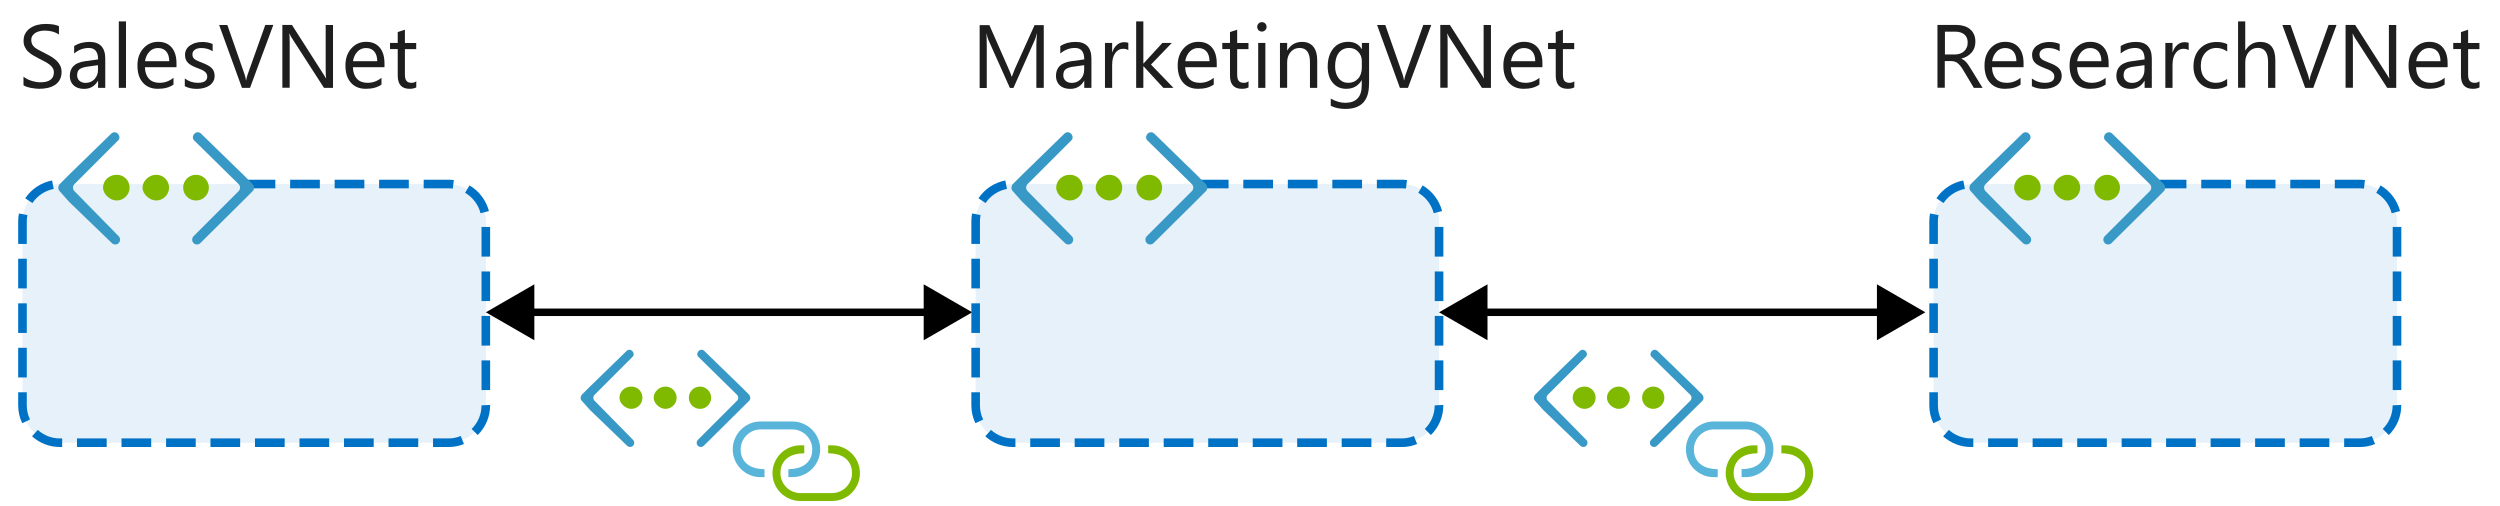 <?xml version="1.0" encoding="utf-8"?>
<!-- Generator: Adobe Illustrator 23.0.2, SVG Export Plug-In . SVG Version: 6.00 Build 0)  -->
<svg version="1.1" xmlns="http://www.w3.org/2000/svg" xmlns:xlink="http://www.w3.org/1999/xlink" x="0px" y="0px"
	 viewBox="0 0 334.15 67.68" enable-background="new 0 0 334.15 67.68" xml:space="preserve">
<symbol  id="Deleted_Symbol_6" viewBox="0 -32 32 32">
	<rect y="-10" width="32" height="2"/>
	<rect y="-26" width="32" height="2"/>
	<rect y="-17.99" width="32" height="1.99"/>
	<rect y="-32" fill="none" width="32" height="32"/>
	<rect y="-32" fill="none" width="32" height="32"/>
</symbol>
<symbol  id="IZ_x5F_Connection" viewBox="-25 -15.63 50 31.25">
	<path fill="#7FBA00" d="M14.06,6.25c1.51,0,2.93-0.29,4.26-0.87s2.48-1.36,3.47-2.34s1.77-2.14,2.34-3.47S25-3.17,25-4.69
		s-0.29-2.93-0.87-4.26s-1.36-2.48-2.34-3.47s-2.14-1.77-3.47-2.34s-2.75-0.87-4.26-0.87H1.56c-1.51,0-2.93,0.29-4.26,0.87
		s-2.48,1.36-3.47,2.34s-1.77,2.14-2.34,3.47S-9.38-6.2-9.38-4.69s0.29,2.93,0.87,4.26c0.58,1.33,1.36,2.48,2.34,3.47
		s2.14,1.77,3.47,2.34s2.75,0.87,4.26,0.87h1.56V3.13c-1.24,0-2.42-0.14-3.55-0.43s-2.13-0.74-2.99-1.37S-4.97-0.1-5.48-1.09
		s-0.77-2.18-0.77-3.6c0-1.07,0.21-2.08,0.62-3.03c0.41-0.94,0.98-1.77,1.68-2.48s1.53-1.27,2.48-1.69s1.95-0.62,3.03-0.62h12.5
		c1.07,0,2.08,0.21,3.03,0.62s1.77,0.98,2.48,1.69s1.27,1.53,1.69,2.48s0.62,1.95,0.62,3.03c0,1.42-0.26,2.62-0.77,3.6
		s-1.2,1.79-2.06,2.42s-1.86,1.08-2.99,1.37s-2.31,0.43-3.55,0.43v3.12H14.06z"/>
	<path fill="#59B4D9" d="M-3.13-6.25v3.13c1.24,0,2.42,0.14,3.55,0.43s2.13,0.74,2.99,1.37S4.97,0.1,5.48,1.09s0.77,2.18,0.77,3.6
		c0,1.07-0.21,2.08-0.62,3.03s-0.98,1.77-1.68,2.48s-1.53,1.27-2.48,1.69s-1.95,0.62-3.03,0.62h-12.5c-1.07,0-2.08-0.21-3.03-0.62
		c-0.94-0.41-1.77-0.98-2.48-1.69s-1.27-1.53-1.69-2.48c-0.41-0.94-0.62-1.95-0.62-3.03c0-1.42,0.26-2.62,0.77-3.6
		c0.51-0.99,1.2-1.79,2.06-2.42c0.86-0.63,1.86-1.08,2.99-1.37s2.32-0.43,3.55-0.43v-3.13h-1.56c-1.51,0-2.93,0.29-4.26,0.87
		s-2.48,1.36-3.47,2.34c-0.99,0.98-1.77,2.14-2.34,3.47C-24.71,1.75-25,3.17-25,4.69s0.29,2.93,0.87,4.26
		c0.58,1.33,1.36,2.48,2.34,3.47s2.14,1.77,3.47,2.34c1.33,0.58,2.75,0.87,4.26,0.87h12.5c1.51,0,2.93-0.29,4.26-0.87
		s2.48-1.36,3.47-2.34s1.77-2.14,2.34-3.47S9.38,6.2,9.38,4.69S9.09,1.75,8.51,0.43S7.15-2.05,6.16-3.04
		C5.18-4.02,4.02-4.81,2.7-5.38s-2.75-0.87-4.26-0.87L-3.13-6.25L-3.13-6.25z"/>
</symbol>
<symbol  id="Marketplace_store" viewBox="-15.25 -19.25 30.5 38.5">
	<path fill="#0078D7" d="M13.45,9.65l-2.2-1.2l-1,1.2h-2.7v4.9c0,2.8-2.2,4.7-5.3,4.7c-0.5,0-0.9-0.1-1.3-0.1
		c0.6-0.3,1.1-0.8,1.6-1.3c1.9-0.1,3.7-1.1,3.7-3.3v-5h-3.4v4.5c0,2.8-2.2,4.7-5.3,4.7s-5.3-1.9-5.3-4.7v-4.5h-1.2h-5.1l-1.2-26.9
		l24.7-1.8l0,0h0.4l1-0.1l4.4,3.5L13.45,9.65z M-6.55,14.05c0,2.3,2,3.3,3.9,3.3s3.9-1,3.9-3.3v-4.5h-3v4.9c0,0.6,0.2,1.2,0.4,1.6
		c-0.6,0.2-1.1,0.2-1.3,0.2h-0.1c-0.2-0.6-0.4-1.2-0.4-1.8v-4.9h-3.4V14.05z"/>
</symbol>
<symbol  id="Pencil-02" viewBox="0 -16 16 16">
	<polyline fill="none" stroke="#000000" stroke-miterlimit="10" points="14.88,-4.12 4.69,-14.31 0.69,-15.31 1.69,-11.31 
		11.88,-1.12 	"/>
	<path fill="none" stroke="#000000" stroke-miterlimit="10" d="M11.88-1.12c0.83,0.83,2.17,0.83,3,0c0.83-0.83,0.83-2.17,0-3"/>
	<path fill="none" stroke="#000000" stroke-miterlimit="10" d="M4.5-14.5c0,1.66-1.34,3-3,3"/>
	<rect y="-16" fill="none" width="16" height="16"/>
	<line fill="none" stroke="#000000" stroke-miterlimit="10" x1="11" y1="-2" x2="14" y2="-5"/>
</symbol>
<symbol  id="Play-01" viewBox="0 -16 16 16">
	<g>
		<path d="M4-2.92L11.26-8L4-13.08V-2.92 M3-1v-14l10,7L3-1L3-1z"/>
	</g>
	<rect y="-16" fill="none" width="16" height="16"/>
</symbol>
<symbol  id="Repairs_x5F_01" viewBox="6 -32 20 32">
	<g>
		<path fill="#FFFFFF" d="M26-16h-4v8.59l2,2V0h-6v-5.41l2-2V-16h-4v-2h2v-11c0-1.65,1.35-3,3-3s3,1.35,3,3v11h2V-16z M20-2h2v-2.59
			l-1-1l-1,1V-2z M22-29c0-0.55-0.45-1-1-1s-1,0.45-1,1v11h2V-29z"/>
		<path fill="#FFFFFF" d="M11,0C8.24,0,6-2.24,6-5c0-1.56,0.75-3.04,2-3.98V-29c0-1.65,1.35-3,3-3s3,1.35,3,3v20.02
			c1.25,0.94,2,2.42,2,3.98C16-2.24,13.76,0,11,0z M12.5-7.58L12-7.87V-29c0-0.55-0.45-1-1-1s-1,0.45-1,1v21.13L9.5-7.58
			C8.56-7.03,8-6.07,8-5c0,1.3,0.84,2.4,2,2.82V-5l1-1l1,1v2.82C13.16-2.6,14-3.7,14-5C14-6.07,13.44-7.03,12.5-7.58z"/>
	</g>
</symbol>
<symbol  id="Video_x5F_02" viewBox="0 -16 16 16">
	<rect x="0.5" y="-11.5" fill="none" stroke="#101010" stroke-miterlimit="10" width="11" height="7"/>
	<rect y="-16" fill="none" width="16" height="16"/>
	<polygon fill="none" stroke="#101010" stroke-miterlimit="10" points="11.5,-9.25 15.5,-11.25 15.5,-4.75 11.5,-6.75 	"/>
</symbol>
<symbol  id="Virtual_network" viewBox="-19.8 -10.7 39.6 21.4">
	<g>
		<polygon fill="#0078D7" points="19.8,0 17.4,2.4 9.1,10.7 7.7,9.3 17.1,0 7.7,-9.3 9.1,-10.7 17.4,-2.4 		"/>
		<polygon fill="#0078D7" points="-19.8,0 -17.3,2.4 -9.1,10.7 -7.7,9.3 -17.1,0 -7.7,-9.3 -9.1,-10.7 -17.3,-2.4 		"/>
		<path fill="#0078D7" d="M-4.8,0c0-1.3-1.1-2.4-2.4-2.4c-1.4,0-2.4,1.1-2.4,2.4s1.1,2.4,2.4,2.4C-5.8,2.4-4.8,1.3-4.8,0z"/>
		<path fill="#0078D7" d="M0,2.4c1.3,0,2.4-1.1,2.4-2.4S1.3-2.4,0-2.4S-2.4-1.3-2.4,0S-1.3,2.4,0,2.4z"/>
		<path fill="#0078D7" d="M7.2,2.4c1.3,0,2.4-1.1,2.4-2.4S8.5-2.4,7.2-2.4C5.8-2.4,4.8-1.3,4.8,0S5.8,2.4,7.2,2.4z"/>
	</g>
</symbol>
<symbol  id="W10_x5F_CheckboxIndeterminate_x5F_16" viewBox="-4 -4 8 8">
	<rect x="-4" y="-4" width="8" height="8"/>
</symbol>
<symbol  id="W10_x5F_Checkbox_x5F_16" viewBox="-8 -8 16 16">
	<g>
		<path d="M7,7V-7H-7V7H7 M8,8H-8V-8H8V8L8,8z"/>
	</g>
</symbol>
<symbol  id="W10_x5F_Undo" viewBox="-5.91 -7.91 11.82 15.82">
	<path fill="none" stroke="#FFFFFF" stroke-miterlimit="10" d="M-2.56-7.56l6.53,6.53c1.91,1.91,1.91,5.02,0,6.93L3.91,5.98
		c-1.91,1.91-5.02,1.91-6.93,0l-2.54-2.53"/>
</symbol>
<symbol  id="gripper_x5F_16" viewBox="0 -16 16 16">
	<polygon fill="none" stroke="#231F20" stroke-miterlimit="10" points="9.5,-15.5 15.5,-9.5 15.5,-15.5 	"/>
	<rect y="-16" fill="none" width="16" height="16"/>
</symbol>
<symbol  id="smallbox_x5F_32" viewBox="0 -32 32 32">
	<rect x="8" y="-24" width="16" height="16"/>
	<rect y="-32" fill="none" width="32" height="32"/>
</symbol>
<symbol  id="unlock" viewBox="0 -16 16 16">
	<rect x="2.5" y="-15.5" fill="none" stroke="#000000" stroke-miterlimit="10" width="11" height="8"/>
	<rect y="-16" fill="none" width="16" height="16"/>
	<path d="M8,0C5.72,0,4-1.74,4-4h1c0,1.71,1.29,3,3,3s3-1.29,3-3v-3H6v-1h6v4C12-1.74,10.28,0,8,0z"/>
</symbol>
<g id="Shapes">
	<rect fill="#FFFFFF" width="334.15" height="67.68"/>
	<g id="Wrench_tool_x28_s_x29_">
	</g>
	<g id="user2">
	</g>
	<g id="user2_1_">
	</g>
	<g id="user2_4_">
	</g>
	<g id="user2_3_">
	</g>
	<g id="user2_2_">
	</g>
	<g id="Internet_2">
	</g>
	<g id="Enterprise">
	</g>
	<g id="Tunnel__x28_stackable_x29_">
	</g>
	<g id="New_Symbol">
	</g>
	<g id="New_Symbol_1">
	</g>
	<g id="Files">
	</g>
	<g id="BlobBlock">
	</g>
	<g id="E_x5F_Enterprise">
	</g>
	<g id="E_x5F_AD_FS">
	</g>
	<g id="C_x5F_Azure_Active_Directory">
	</g>
	<g>
		<g>
			<path fill="#FFFFFF" d="M59.94,24.6c2.75,0,5,2.25,5,5v24.58c0,2.75-2.25,5-5,5H8c-2.75,0-5-2.25-5-5V29.6c0-2.75,2.25-5,5-5"/>
			<path opacity="0.1" fill="#0072C6" d="M64.94,54.18c0,2.75-2.25,5-5,5H8c-2.75,0-5-2.25-5-5V29.6c0-2.75,2.25-5,5-5h51.94
				c2.75,0,5,2.25,5,5V54.18z"/>
		</g>
		<path fill="#0072C6" d="M59.94,59.75h-2.06V58.6h2.06c0.57,0,1.12-0.11,1.64-0.32l0.43,1.07C61.35,59.62,60.65,59.75,59.94,59.75z
			 M55.9,59.75h-3.97V58.6h3.97V59.75z M49.95,59.75h-3.97V58.6h3.97V59.75z M44,59.75h-3.97V58.6H44V59.75z M38.05,59.75h-3.97
			V58.6h3.97V59.75z M32.1,59.75h-3.97V58.6h3.97V59.75z M26.16,59.75h-3.96V58.6h3.96V59.75z M20.21,59.75h-3.97V58.6h3.97V59.75z
			 M14.26,59.75h-3.97V58.6h3.97V59.75z M8.31,59.75H8c-1.37,0-2.69-0.51-3.72-1.43l0.77-0.86C5.87,58.2,6.92,58.6,8,58.6h0.31
			V59.75z M63.85,58.15l-0.81-0.82c0.85-0.84,1.32-1.96,1.32-3.15l1.15-0.06v0.06C65.51,55.68,64.92,57.09,63.85,58.15z M2.97,56.57
			c-0.36-0.75-0.54-1.55-0.54-2.39v-1.75h1.15v1.75c0,0.66,0.14,1.3,0.43,1.89L2.97,56.57z M65.51,52.14h-1.15v-3.97h1.15V52.14z
			 M3.58,50.45H2.43v-3.96h1.15V50.45z M65.51,46.19h-1.15v-3.96h1.15V46.19z M3.58,44.5H2.43v-3.96h1.15V44.5z M65.51,40.24h-1.15
			v-3.96h1.15V40.24z M3.58,38.55H2.43v-3.97h1.15V38.55z M65.51,34.3h-1.15v-3.97h1.15V34.3z M3.58,32.6H2.43v-3
			c0-0.36,0.03-0.72,0.1-1.07l1.13,0.22c-0.05,0.28-0.08,0.56-0.08,0.84V32.6z M64.23,28.5c-0.29-1.14-1.04-2.13-2.06-2.73
			l0.58-0.99c1.28,0.75,2.23,2,2.6,3.43L64.23,28.5z M4.33,27.14L3.37,26.5c0.83-1.24,2.14-2.1,3.59-2.38l0.22,1.13
			C6.03,25.47,4.99,26.16,4.33,27.14z M60.52,25.21c-0.19-0.02-0.38-0.04-0.58-0.04h-3.31v-1.15h3.31c0.25,0,0.49,0.02,0.72,0.05
			L60.52,25.21z M54.64,25.17h-3.97v-1.15h3.97V25.17z M48.7,25.17h-3.97v-1.15h3.97V25.17z M42.75,25.17h-3.97v-1.15h3.97V25.17z
			 M36.8,25.17h-3.96v-1.15h3.96V25.17z"/>
	</g>
	<g>
		<g>
			<path fill="#3999C6" d="M100.13,53.57c0.23-0.23,0.18-0.59,0-0.81l-1.09-1.09l-4.89-4.75c-0.23-0.23-0.54-0.23-0.77,0l0,0
				c-0.23,0.23-0.27,0.59,0,0.81l5.12,5.03c0.23,0.23,0.23,0.59,0,0.81l-5.21,5.21c-0.23,0.23-0.23,0.59,0,0.81l0,0
				c0.23,0.23,0.59,0.18,0.77,0l4.84-4.8c0,0,0,0,0.05-0.05L100.13,53.57z"/>
			<path fill="#3999C6" d="M77.76,53.57c-0.23-0.23-0.18-0.59,0-0.81l1.09-1.09l4.89-4.75c0.23-0.23,0.54-0.23,0.77,0l0,0
				c0.23,0.23,0.27,0.59,0,0.81l-5.03,5.03c-0.23,0.23-0.23,0.59,0,0.81l5.12,5.21c0.23,0.23,0.23,0.59,0,0.81l0,0
				c-0.23,0.23-0.59,0.18-0.77,0l-4.93-4.75c0,0,0,0-0.05-0.05L77.76,53.57z"/>
			<path fill="#7FBA00" d="M85.87,53.16c0,0.86-0.72,1.49-1.49,1.49s-1.58-0.72-1.58-1.49c0-0.77,0.63-1.49,1.58-1.49
				C85.28,51.67,85.87,52.39,85.87,53.16z"/>
			<path fill="#7FBA00" d="M90.44,53.16c0,0.86-0.72,1.49-1.49,1.49c-0.77,0-1.58-0.72-1.58-1.49c0-0.77,0.72-1.49,1.58-1.49
				S90.44,52.39,90.44,53.16z"/>
			<circle fill="#7FBA00" cx="93.56" cy="53.16" r="1.49"/>
		</g>
		
			<use xlink:href="#IZ_x5F_Connection"  width="50" height="31.25" x="-25" y="-15.63" transform="matrix(0.34 0 0 -0.34 106.439 61.649)" overflow="visible"/>
	</g>
	<g>
		<g>
			<line fill="none" stroke="#000000" stroke-miterlimit="10" x1="70.32" y1="41.74" x2="124.56" y2="41.74"/>
			<g>
				<polygon points="71.42,45.48 64.94,41.74 71.42,38 				"/>
			</g>
			<g>
				<polygon points="123.46,45.48 129.94,41.74 123.46,38 				"/>
			</g>
		</g>
	</g>
	<g>
		<path fill="#3999C6" d="M33.77,25.55c0.26-0.26,0.21-0.68,0-0.94l-1.25-1.25l-5.64-5.49c-0.26-0.26-0.63-0.26-0.89,0l0,0
			c-0.26,0.26-0.31,0.68,0,0.94l5.9,5.8c0.26,0.26,0.26,0.68,0,0.94l-6.01,6.01c-0.26,0.26-0.26,0.68,0,0.94l0,0
			c0.26,0.26,0.68,0.21,0.89,0l5.59-5.54c0,0,0,0,0.05-0.05L33.77,25.55z"/>
		<path fill="#3999C6" d="M7.97,25.55c-0.26-0.26-0.21-0.68,0-0.94l1.25-1.25l5.64-5.49c0.26-0.26,0.63-0.26,0.89,0l0,0
			c0.26,0.26,0.31,0.68,0,0.94l-5.8,5.8c-0.26,0.26-0.26,0.68,0,0.94l5.9,6.01c0.26,0.26,0.26,0.68,0,0.94l0,0
			c-0.26,0.26-0.68,0.21-0.89,0l-5.69-5.49c0,0,0,0-0.05-0.05L7.97,25.55z"/>
		<path fill="#7FBA00" d="M17.32,25.08c0,0.99-0.84,1.72-1.72,1.72c-0.89,0-1.83-0.84-1.83-1.72s0.73-1.72,1.83-1.72
			C16.64,23.36,17.32,24.19,17.32,25.08z"/>
		<path fill="#7FBA00" d="M22.6,25.08c0,0.99-0.84,1.72-1.72,1.72s-1.83-0.84-1.83-1.72s0.84-1.72,1.83-1.72S22.6,24.19,22.6,25.08z
			"/>
		<circle fill="#7FBA00" cx="26.2" cy="25.08" r="1.72"/>
	</g>
	<g>
		<g>
			<path fill="#FFFFFF" d="M187.34,24.6c2.75,0,5,2.25,5,5v24.58c0,2.75-2.25,5-5,5h-51.94c-2.75,0-5-2.25-5-5V29.6
				c0-2.75,2.25-5,5-5"/>
			<path opacity="0.1" fill="#0072C6" d="M192.34,54.18c0,2.75-2.25,5-5,5h-51.94c-2.75,0-5-2.25-5-5V29.6c0-2.75,2.25-5,5-5h51.94
				c2.75,0,5,2.25,5,5V54.18z"/>
		</g>
		<path fill="#0072C6" d="M187.34,59.75h-2.06V58.6h2.06c0.57,0,1.12-0.11,1.64-0.32l0.43,1.07
			C188.76,59.62,188.06,59.75,187.34,59.75z M183.3,59.75h-3.97V58.6h3.97V59.75z M177.35,59.75h-3.97V58.6h3.97V59.75z
			 M171.41,59.75h-3.97V58.6h3.97V59.75z M165.46,59.75h-3.97V58.6h3.97V59.75z M159.51,59.75h-3.97V58.6h3.97V59.75z M153.56,59.75
			h-3.96V58.6h3.96V59.75z M147.61,59.75h-3.97V58.6h3.97V59.75z M141.67,59.75h-3.97V58.6h3.97V59.75z M135.72,59.75h-0.31
			c-1.37,0-2.69-0.51-3.72-1.43l0.77-0.86c0.81,0.73,1.86,1.14,2.95,1.14h0.31V59.75z M191.25,58.15l-0.81-0.82
			c0.85-0.84,1.32-1.96,1.32-3.15l1.15-0.06v0.06C192.92,55.68,192.33,57.09,191.25,58.15z M130.37,56.57
			c-0.36-0.75-0.54-1.55-0.54-2.39v-1.75h1.15v1.75c0,0.66,0.14,1.3,0.43,1.89L130.37,56.57z M192.92,52.14h-1.15v-3.97h1.15V52.14z
			 M130.98,50.45h-1.15v-3.96h1.15V50.45z M192.92,46.19h-1.15v-3.96h1.15V46.19z M130.98,44.5h-1.15v-3.96h1.15V44.5z
			 M192.92,40.24h-1.15v-3.96h1.15V40.24z M130.98,38.55h-1.15v-3.97h1.15V38.55z M192.92,34.3h-1.15v-3.97h1.15V34.3z M130.98,32.6
			h-1.15v-3c0-0.36,0.03-0.72,0.1-1.07l1.13,0.22c-0.05,0.28-0.08,0.56-0.08,0.84V32.6z M191.63,28.5
			c-0.29-1.14-1.04-2.13-2.06-2.73l0.58-0.99c1.28,0.75,2.23,2,2.6,3.43L191.63,28.5z M131.73,27.14l-0.95-0.64
			c0.83-1.24,2.14-2.1,3.59-2.38l0.22,1.13C133.43,25.47,132.39,26.16,131.73,27.14z M187.92,25.21c-0.19-0.02-0.38-0.04-0.58-0.04
			h-3.31v-1.15h3.31c0.25,0,0.49,0.02,0.72,0.05L187.92,25.21z M182.05,25.17h-3.97v-1.15h3.97V25.17z M176.1,25.17h-3.97v-1.15
			h3.97V25.17z M170.15,25.17h-3.97v-1.15h3.97V25.17z M164.21,25.17h-3.96v-1.15h3.96V25.17z"/>
	</g>
	<g>
		<g>
			<path fill="#3999C6" d="M227.54,53.57c0.23-0.23,0.18-0.59,0-0.81l-1.09-1.09l-4.89-4.75c-0.23-0.23-0.54-0.23-0.77,0l0,0
				c-0.23,0.23-0.27,0.59,0,0.81l5.12,5.03c0.23,0.23,0.23,0.59,0,0.81l-5.21,5.21c-0.23,0.23-0.23,0.59,0,0.81l0,0
				c0.23,0.23,0.59,0.18,0.77,0l4.84-4.8c0,0,0,0,0.05-0.05L227.54,53.57z"/>
			<path fill="#3999C6" d="M205.17,53.57c-0.23-0.23-0.18-0.59,0-0.81l1.09-1.09l4.89-4.75c0.23-0.23,0.54-0.23,0.77,0l0,0
				c0.23,0.23,0.27,0.59,0,0.81l-5.03,5.03c-0.23,0.23-0.23,0.59,0,0.81l5.12,5.21c0.23,0.23,0.23,0.59,0,0.81l0,0
				c-0.23,0.23-0.59,0.18-0.77,0l-4.93-4.75c0,0,0,0-0.05-0.05L205.17,53.57z"/>
			<path fill="#7FBA00" d="M213.27,53.16c0,0.86-0.72,1.49-1.49,1.49s-1.58-0.72-1.58-1.49c0-0.77,0.63-1.49,1.58-1.49
				C212.69,51.67,213.27,52.39,213.27,53.16z"/>
			<path fill="#7FBA00" d="M217.85,53.16c0,0.86-0.72,1.49-1.49,1.49s-1.58-0.72-1.58-1.49c0-0.77,0.72-1.49,1.58-1.49
				C217.21,51.67,217.85,52.39,217.85,53.16z"/>
			<circle fill="#7FBA00" cx="220.97" cy="53.16" r="1.49"/>
		</g>
		
			<use xlink:href="#IZ_x5F_Connection"  width="50" height="31.25" x="-25" y="-15.63" transform="matrix(0.34 0 0 -0.34 233.845 61.649)" overflow="visible"/>
	</g>
	<g>
		<g>
			<line fill="none" stroke="#000000" stroke-miterlimit="10" x1="197.73" y1="41.74" x2="251.96" y2="41.74"/>
			<g>
				<polygon points="198.82,45.48 192.34,41.74 198.82,38 				"/>
			</g>
			<g>
				<polygon points="250.87,45.48 257.34,41.74 250.87,38 				"/>
			</g>
		</g>
	</g>
	<g>
		<path fill="#3999C6" d="M161.18,25.55c0.26-0.26,0.21-0.68,0-0.94l-1.25-1.25l-5.64-5.49c-0.26-0.26-0.63-0.26-0.89,0l0,0
			c-0.26,0.26-0.31,0.68,0,0.94l5.9,5.8c0.26,0.26,0.26,0.68,0,0.94l-6.01,6.01c-0.26,0.26-0.26,0.68,0,0.94l0,0
			c0.26,0.26,0.68,0.21,0.89,0l5.59-5.54c0,0,0,0,0.05-0.05L161.18,25.55z"/>
		<path fill="#3999C6" d="M135.37,25.55c-0.26-0.26-0.21-0.68,0-0.94l1.25-1.25l5.64-5.49c0.26-0.26,0.63-0.26,0.89,0l0,0
			c0.26,0.26,0.31,0.68,0,0.94l-5.8,5.8c-0.26,0.26-0.26,0.68,0,0.94l5.9,6.01c0.26,0.26,0.26,0.68,0,0.94l0,0
			c-0.26,0.26-0.68,0.21-0.89,0l-5.69-5.49c0,0,0,0-0.05-0.05L135.37,25.55z"/>
		<path fill="#7FBA00" d="M144.72,25.08c0,0.99-0.84,1.72-1.72,1.72c-0.89,0-1.83-0.84-1.83-1.72s0.73-1.72,1.83-1.72
			C144.05,23.36,144.72,24.19,144.72,25.08z"/>
		<path fill="#7FBA00" d="M150,25.08c0,0.99-0.84,1.72-1.72,1.72c-0.89,0-1.83-0.84-1.83-1.72s0.84-1.72,1.83-1.72
			C149.27,23.36,150,24.19,150,25.08z"/>
		<circle fill="#7FBA00" cx="153.61" cy="25.08" r="1.72"/>
	</g>
	<g>
		<g>
			<path fill="#FFFFFF" d="M315.38,24.6c2.75,0,5,2.25,5,5v24.58c0,2.75-2.25,5-5,5h-51.94c-2.75,0-5-2.25-5-5V29.6
				c0-2.75,2.25-5,5-5"/>
			<path opacity="0.1" fill="#0072C6" d="M320.38,54.18c0,2.75-2.25,5-5,5h-51.94c-2.75,0-5-2.25-5-5V29.6c0-2.75,2.25-5,5-5h51.94
				c2.75,0,5,2.25,5,5V54.18z"/>
		</g>
		<path fill="#0072C6" d="M315.38,59.75h-2.06V58.6h2.06c0.57,0,1.12-0.11,1.64-0.32l0.43,1.07
			C316.79,59.62,316.1,59.75,315.38,59.75z M311.34,59.75h-3.97V58.6h3.97V59.75z M305.39,59.75h-3.97V58.6h3.97V59.75z
			 M299.44,59.75h-3.97V58.6h3.97V59.75z M293.49,59.75h-3.97V58.6h3.97V59.75z M287.55,59.75h-3.97V58.6h3.97V59.75z M281.6,59.75
			h-3.96V58.6h3.96V59.75z M275.65,59.75h-3.97V58.6h3.97V59.75z M269.7,59.75h-3.97V58.6h3.97V59.75z M263.75,59.75h-0.31
			c-1.37,0-2.69-0.51-3.72-1.43l0.77-0.86c0.81,0.73,1.86,1.14,2.95,1.14h0.31V59.75z M319.29,58.15l-0.81-0.82
			c0.85-0.84,1.32-1.96,1.32-3.15l1.15-0.06v0.06C320.96,55.68,320.36,57.09,319.29,58.15z M258.41,56.57
			c-0.36-0.75-0.54-1.55-0.54-2.39v-1.75h1.15v1.75c0,0.66,0.14,1.3,0.43,1.89L258.41,56.57z M320.96,52.14h-1.15v-3.97h1.15V52.14z
			 M259.02,50.45h-1.15v-3.96h1.15V50.45z M320.96,46.19h-1.15v-3.96h1.15V46.19z M259.02,44.5h-1.15v-3.96h1.15V44.5z
			 M320.96,40.24h-1.15v-3.96h1.15V40.24z M259.02,38.55h-1.15v-3.97h1.15V38.55z M320.96,34.3h-1.15v-3.97h1.15V34.3z M259.02,32.6
			h-1.15v-3c0-0.36,0.03-0.72,0.1-1.07l1.13,0.22c-0.05,0.28-0.08,0.56-0.08,0.84V32.6z M319.67,28.5
			c-0.29-1.14-1.04-2.13-2.06-2.73l0.58-0.99c1.28,0.75,2.23,2,2.6,3.43L319.67,28.5z M259.77,27.14l-0.95-0.64
			c0.83-1.24,2.14-2.1,3.59-2.38l0.22,1.13C261.47,25.47,260.43,26.16,259.77,27.14z M315.96,25.21c-0.19-0.02-0.38-0.04-0.58-0.04
			h-3.31v-1.15h3.31c0.25,0,0.49,0.02,0.72,0.05L315.96,25.21z M310.09,25.17h-3.97v-1.15h3.97V25.17z M304.14,25.17h-3.97v-1.15
			h3.97V25.17z M298.19,25.17h-3.97v-1.15h3.97V25.17z M292.24,25.17h-3.96v-1.15h3.96V25.17z"/>
	</g>
	<g>
		<path fill="#3999C6" d="M289.22,25.55c0.26-0.26,0.21-0.68,0-0.94l-1.25-1.25l-5.64-5.49c-0.26-0.26-0.63-0.26-0.89,0l0,0
			c-0.26,0.26-0.31,0.68,0,0.94l5.9,5.8c0.26,0.26,0.26,0.68,0,0.94l-6.01,6.01c-0.26,0.26-0.26,0.68,0,0.94l0,0
			c0.26,0.26,0.68,0.21,0.89,0l5.59-5.54c0,0,0,0,0.05-0.05L289.22,25.55z"/>
		<path fill="#3999C6" d="M263.41,25.55c-0.26-0.26-0.21-0.68,0-0.94l1.25-1.25l5.64-5.49c0.26-0.26,0.63-0.26,0.89,0l0,0
			c0.26,0.26,0.31,0.68,0,0.94l-5.8,5.8c-0.26,0.26-0.26,0.68,0,0.94l5.9,6.01c0.26,0.26,0.26,0.68,0,0.94l0,0
			c-0.26,0.26-0.68,0.21-0.89,0l-5.69-5.49c0,0,0,0-0.05-0.05L263.41,25.55z"/>
		<path fill="#7FBA00" d="M272.76,25.08c0,0.99-0.84,1.72-1.72,1.72c-0.89,0-1.83-0.84-1.83-1.72s0.73-1.72,1.83-1.72
			C272.08,23.36,272.76,24.19,272.76,25.08z"/>
		<path fill="#7FBA00" d="M278.04,25.08c0,0.99-0.84,1.72-1.72,1.72s-1.83-0.84-1.83-1.72s0.84-1.72,1.83-1.72
			S278.04,24.19,278.04,25.08z"/>
		<circle fill="#7FBA00" cx="281.64" cy="25.08" r="1.72"/>
	</g>
</g>
<g id="Text">
	<g id="Windows_Server_New">
	</g>
	<g>
		<path fill="#1E1E1E" d="M3.14,11.4v-1.16c0.13,0.12,0.29,0.22,0.48,0.32s0.38,0.17,0.59,0.24s0.41,0.11,0.62,0.15S5.22,11,5.39,11
			c0.61,0,1.06-0.11,1.36-0.34S7.2,10.11,7.2,9.69c0-0.23-0.05-0.42-0.15-0.59S6.81,8.78,6.63,8.64s-0.38-0.27-0.62-0.4
			s-0.5-0.26-0.78-0.4c-0.29-0.15-0.57-0.3-0.82-0.45s-0.47-0.32-0.66-0.5S3.42,6.49,3.31,6.26s-0.16-0.5-0.16-0.82
			c0-0.38,0.08-0.72,0.25-1s0.39-0.52,0.66-0.7S4.65,3.42,5,3.33S5.7,3.2,6.07,3.2c0.83,0,1.43,0.1,1.81,0.3v1.11
			c-0.5-0.34-1.13-0.52-1.91-0.52c-0.21,0-0.43,0.02-0.64,0.07S4.92,4.27,4.75,4.38s-0.3,0.23-0.41,0.39S4.18,5.12,4.18,5.36
			c0,0.21,0.04,0.4,0.12,0.56s0.2,0.3,0.35,0.43S5,6.59,5.23,6.71S5.71,6.97,6,7.11c0.3,0.15,0.59,0.3,0.86,0.47
			s0.51,0.35,0.71,0.54s0.36,0.42,0.48,0.66s0.18,0.52,0.18,0.83c0,0.41-0.08,0.76-0.24,1.05s-0.38,0.52-0.66,0.7
			s-0.59,0.31-0.95,0.39s-0.74,0.12-1.14,0.12c-0.13,0-0.3-0.01-0.49-0.03s-0.39-0.05-0.6-0.09s-0.4-0.09-0.58-0.15
			S3.25,11.48,3.14,11.4z"/>
		<path fill="#1E1E1E" d="M14.07,11.74h-0.96V10.8h-0.02c-0.42,0.72-1.03,1.08-1.85,1.08c-0.6,0-1.07-0.16-1.4-0.47
			s-0.51-0.74-0.51-1.26c0-1.12,0.66-1.77,1.98-1.96l1.8-0.25c0-1.02-0.41-1.53-1.24-1.53c-0.72,0-1.38,0.25-1.96,0.74V6.16
			c0.59-0.38,1.27-0.56,2.04-0.56c1.41,0,2.12,0.75,2.12,2.24V11.74z M13.11,8.71l-1.45,0.2c-0.45,0.06-0.78,0.17-1.01,0.33
			s-0.34,0.44-0.34,0.84c0,0.29,0.1,0.53,0.31,0.72s0.49,0.28,0.83,0.28c0.48,0,0.87-0.17,1.18-0.5s0.47-0.76,0.47-1.27V8.71z"/>
		<path fill="#1E1E1E" d="M16.84,11.74h-0.96V2.86h0.96V11.74z"/>
		<path fill="#1E1E1E" d="M23.61,8.98h-4.24c0.02,0.67,0.2,1.18,0.54,1.55s0.82,0.54,1.42,0.54c0.68,0,1.3-0.22,1.86-0.67v0.9
			c-0.53,0.38-1.22,0.57-2.09,0.57c-0.85,0-1.51-0.27-2-0.82s-0.73-1.31-0.73-2.3c0-0.93,0.26-1.69,0.79-2.28s1.19-0.88,1.97-0.88
			s1.39,0.25,1.82,0.76s0.64,1.21,0.64,2.12V8.98z M22.62,8.17c0-0.55-0.14-0.99-0.4-1.29s-0.63-0.46-1.1-0.46
			c-0.45,0-0.84,0.16-1.15,0.49s-0.51,0.75-0.59,1.27H22.62z"/>
		<path fill="#1E1E1E" d="M24.7,11.52v-1.03c0.52,0.39,1.1,0.58,1.73,0.58c0.84,0,1.27-0.28,1.27-0.84c0-0.16-0.04-0.3-0.11-0.41
			s-0.17-0.21-0.29-0.3s-0.27-0.16-0.43-0.23s-0.34-0.14-0.54-0.21c-0.27-0.11-0.5-0.21-0.7-0.32s-0.37-0.23-0.5-0.36
			s-0.24-0.29-0.3-0.46s-0.1-0.37-0.1-0.6c0-0.28,0.06-0.53,0.19-0.75s0.3-0.4,0.52-0.54s0.46-0.26,0.74-0.33s0.56-0.11,0.85-0.11
			c0.52,0,0.98,0.09,1.39,0.27v0.97c-0.44-0.29-0.95-0.43-1.52-0.43c-0.18,0-0.34,0.02-0.49,0.06s-0.27,0.1-0.37,0.17
			s-0.18,0.16-0.24,0.27s-0.08,0.22-0.08,0.34c0,0.16,0.03,0.29,0.08,0.39s0.14,0.2,0.25,0.28s0.24,0.16,0.4,0.22
			s0.33,0.14,0.53,0.22c0.27,0.1,0.5,0.21,0.71,0.31s0.39,0.23,0.54,0.36s0.26,0.29,0.34,0.47s0.12,0.38,0.12,0.63
			c0,0.3-0.07,0.55-0.2,0.77s-0.31,0.4-0.52,0.54s-0.47,0.25-0.76,0.32s-0.58,0.11-0.9,0.11C25.69,11.88,25.15,11.76,24.7,11.52z"/>
		<path fill="#1E1E1E" d="M36.53,3.34l-3.11,8.4h-1.08l-3.05-8.4h1.1L32.71,10c0.07,0.21,0.13,0.46,0.17,0.74h0.02
			c0.03-0.23,0.1-0.49,0.19-0.76l2.37-6.65H36.53z"/>
		<path fill="#1E1E1E" d="M44.51,11.74H43.3l-4.32-6.7c-0.11-0.17-0.2-0.34-0.27-0.53h-0.04c0.03,0.18,0.05,0.56,0.05,1.15v6.07
			h-0.98v-8.4h1.28l4.21,6.59c0.18,0.27,0.29,0.46,0.34,0.56h0.02c-0.04-0.24-0.06-0.65-0.06-1.24V3.34h0.98V11.74z"/>
		<path fill="#1E1E1E" d="M51.41,8.98h-4.24c0.02,0.67,0.2,1.18,0.54,1.55s0.82,0.54,1.42,0.54c0.68,0,1.3-0.22,1.86-0.67v0.9
			c-0.53,0.38-1.22,0.57-2.09,0.57c-0.85,0-1.51-0.27-2-0.82s-0.73-1.31-0.73-2.3c0-0.93,0.26-1.69,0.79-2.28s1.19-0.88,1.97-0.88
			s1.39,0.25,1.82,0.76s0.64,1.21,0.64,2.12V8.98z M50.42,8.17c0-0.55-0.14-0.99-0.4-1.29s-0.63-0.46-1.1-0.46
			c-0.45,0-0.84,0.16-1.15,0.49s-0.51,0.75-0.59,1.27H50.42z"/>
		<path fill="#1E1E1E" d="M55.64,11.68c-0.23,0.13-0.53,0.19-0.9,0.19c-1.05,0-1.58-0.59-1.58-1.76V6.56h-1.03V5.74h1.03V4.28
			l0.96-0.31v1.78h1.51v0.82h-1.51v3.38c0,0.4,0.07,0.69,0.21,0.86s0.36,0.26,0.68,0.26c0.24,0,0.45-0.07,0.63-0.2V11.68z"/>
	</g>
	<g>
		<path fill="#1E1E1E" d="M139.5,11.74h-0.98V6.11c0-0.45,0.03-0.99,0.08-1.63h-0.02c-0.09,0.38-0.18,0.65-0.25,0.81l-2.87,6.46
			h-0.48l-2.87-6.41c-0.08-0.19-0.17-0.47-0.25-0.86h-0.02c0.03,0.34,0.05,0.88,0.05,1.65v5.63h-0.95v-8.4h1.3l2.58,5.86
			c0.2,0.45,0.33,0.79,0.39,1.01h0.04c0.17-0.46,0.3-0.8,0.4-1.03l2.63-5.84h1.23V11.74z"/>
		<path fill="#1E1E1E" d="M145.88,11.74h-0.96V10.8h-0.02c-0.42,0.72-1.03,1.08-1.85,1.08c-0.6,0-1.07-0.16-1.4-0.47
			s-0.51-0.74-0.51-1.26c0-1.12,0.66-1.77,1.98-1.96l1.8-0.25c0-1.02-0.41-1.53-1.24-1.53c-0.72,0-1.38,0.25-1.96,0.74V6.16
			c0.59-0.38,1.27-0.56,2.04-0.56c1.41,0,2.12,0.75,2.12,2.24V11.74z M144.92,8.71l-1.45,0.2c-0.45,0.06-0.78,0.17-1.01,0.33
			s-0.34,0.44-0.34,0.84c0,0.29,0.1,0.53,0.31,0.72s0.49,0.28,0.83,0.28c0.48,0,0.87-0.17,1.18-0.5s0.47-0.76,0.47-1.27V8.71z"/>
		<path fill="#1E1E1E" d="M150.82,6.71c-0.17-0.13-0.41-0.19-0.73-0.19c-0.41,0-0.75,0.19-1.03,0.58s-0.41,0.91-0.41,1.58v3.06
			h-0.96v-6h0.96v1.24h0.02c0.14-0.42,0.35-0.75,0.63-0.99s0.6-0.35,0.94-0.35c0.25,0,0.44,0.03,0.57,0.08V6.71z"/>
		<path fill="#1E1E1E" d="M156.84,11.74h-1.35l-2.65-2.88h-0.02v2.88h-0.96V2.86h0.96v5.63h0.02l2.52-2.75h1.26l-2.78,2.89
			L156.84,11.74z"/>
		<path fill="#1E1E1E" d="M162.65,8.98h-4.24c0.02,0.67,0.2,1.18,0.54,1.55s0.82,0.54,1.42,0.54c0.68,0,1.3-0.22,1.86-0.67v0.9
			c-0.53,0.38-1.22,0.57-2.09,0.57c-0.85,0-1.51-0.27-2-0.82s-0.73-1.31-0.73-2.3c0-0.93,0.26-1.69,0.79-2.28s1.19-0.88,1.97-0.88
			s1.39,0.25,1.82,0.76s0.64,1.21,0.64,2.12V8.98z M161.66,8.17c0-0.55-0.14-0.99-0.4-1.29s-0.63-0.46-1.1-0.46
			c-0.45,0-0.84,0.16-1.15,0.49s-0.51,0.75-0.59,1.27H161.66z"/>
		<path fill="#1E1E1E" d="M166.88,11.68c-0.23,0.13-0.53,0.19-0.9,0.19c-1.05,0-1.58-0.59-1.58-1.76V6.56h-1.03V5.74h1.03V4.28
			l0.96-0.31v1.78h1.51v0.82h-1.51v3.38c0,0.4,0.07,0.69,0.21,0.86s0.36,0.26,0.68,0.26c0.24,0,0.45-0.07,0.63-0.2V11.68z"/>
		<path fill="#1E1E1E" d="M168.66,4.22c-0.17,0-0.32-0.06-0.44-0.18c-0.12-0.12-0.18-0.27-0.18-0.45s0.06-0.33,0.18-0.45
			s0.27-0.18,0.44-0.18c0.18,0,0.33,0.06,0.45,0.18s0.18,0.27,0.18,0.45c0,0.17-0.06,0.32-0.18,0.44
			C168.98,4.16,168.83,4.22,168.66,4.22z M169.13,11.74h-0.96v-6h0.96V11.74z"/>
		<path fill="#1E1E1E" d="M176.05,11.74h-0.96V8.32c0-1.27-0.46-1.91-1.39-1.91c-0.48,0-0.88,0.18-1.19,0.54s-0.47,0.82-0.47,1.37
			v3.42h-0.96v-6h0.96v1h0.02c0.45-0.76,1.11-1.14,1.97-1.14c0.66,0,1.16,0.21,1.51,0.64s0.52,1.04,0.52,1.84V11.74z"/>
		<path fill="#1E1E1E" d="M182.98,11.26c0,2.2-1.05,3.3-3.16,3.3c-0.74,0-1.39-0.14-1.95-0.42v-0.96c0.68,0.38,1.32,0.56,1.93,0.56
			c1.48,0,2.21-0.79,2.21-2.36v-0.66H182c-0.46,0.77-1.14,1.15-2.06,1.15c-0.75,0-1.35-0.27-1.8-0.8s-0.68-1.25-0.68-2.15
			c0-1.02,0.25-1.83,0.74-2.43s1.16-0.9,2.01-0.9c0.81,0,1.41,0.32,1.8,0.97h0.02V5.74h0.96V11.26z M182.02,9.03V8.14
			c0-0.48-0.16-0.88-0.48-1.22s-0.72-0.51-1.2-0.51c-0.59,0-1.06,0.22-1.39,0.65s-0.5,1.04-0.5,1.81c0,0.67,0.16,1.2,0.48,1.6
			s0.75,0.6,1.28,0.6c0.54,0,0.98-0.19,1.32-0.57S182.02,9.63,182.02,9.03z"/>
		<path fill="#1E1E1E" d="M191.3,3.34l-3.11,8.4h-1.08l-3.05-8.4h1.1l2.33,6.66c0.07,0.21,0.13,0.46,0.17,0.74h0.02
			c0.03-0.23,0.1-0.49,0.19-0.76l2.37-6.65H191.3z"/>
		<path fill="#1E1E1E" d="M199.28,11.74h-1.21l-4.32-6.7c-0.11-0.17-0.2-0.34-0.27-0.53h-0.04c0.03,0.18,0.05,0.56,0.05,1.15v6.07
			h-0.98v-8.4h1.28L198,9.93c0.18,0.27,0.29,0.46,0.34,0.56h0.02c-0.04-0.24-0.06-0.65-0.06-1.24V3.34h0.98V11.74z"/>
		<path fill="#1E1E1E" d="M206.18,8.98h-4.24c0.02,0.67,0.2,1.18,0.54,1.55s0.82,0.54,1.42,0.54c0.68,0,1.3-0.22,1.86-0.67v0.9
			c-0.53,0.38-1.22,0.57-2.09,0.57c-0.85,0-1.51-0.27-2-0.82s-0.73-1.31-0.73-2.3c0-0.93,0.26-1.69,0.79-2.28s1.19-0.88,1.97-0.88
			s1.39,0.25,1.82,0.76s0.64,1.21,0.64,2.12V8.98z M205.2,8.17c0-0.55-0.14-0.99-0.4-1.29s-0.63-0.46-1.1-0.46
			c-0.45,0-0.84,0.16-1.15,0.49s-0.51,0.75-0.59,1.27H205.2z"/>
		<path fill="#1E1E1E" d="M210.42,11.68c-0.23,0.13-0.53,0.19-0.9,0.19c-1.05,0-1.58-0.59-1.58-1.76V6.56h-1.03V5.74h1.03V4.28
			l0.96-0.31v1.78h1.51v0.82h-1.51v3.38c0,0.4,0.07,0.69,0.21,0.86s0.36,0.26,0.68,0.26c0.24,0,0.45-0.07,0.63-0.2V11.68z"/>
	</g>
	<g>
		<path fill="#1E1E1E" d="M264.99,11.74h-1.17l-1.41-2.36c-0.13-0.22-0.25-0.41-0.38-0.56s-0.25-0.28-0.37-0.38
			s-0.26-0.17-0.41-0.21s-0.31-0.07-0.5-0.07h-0.81v3.57h-0.98v-8.4h2.51c0.37,0,0.71,0.05,1.02,0.14s0.58,0.23,0.81,0.42
			c0.23,0.19,0.41,0.42,0.54,0.7s0.19,0.61,0.19,0.98c0,0.29-0.04,0.56-0.13,0.81s-0.21,0.46-0.38,0.65s-0.36,0.35-0.59,0.49
			s-0.49,0.24-0.77,0.31v0.02c0.14,0.06,0.26,0.13,0.37,0.21s0.2,0.17,0.3,0.28s0.19,0.23,0.28,0.37s0.19,0.3,0.31,0.48
			L264.99,11.74z M259.96,4.23v3.05h1.34c0.25,0,0.47-0.04,0.68-0.11s0.39-0.18,0.54-0.32s0.27-0.31,0.36-0.51S263,5.91,263,5.66
			c0-0.45-0.15-0.8-0.44-1.05s-0.71-0.38-1.26-0.38H259.96z"/>
		<path fill="#1E1E1E" d="M270.49,8.98h-4.24c0.02,0.67,0.2,1.18,0.54,1.55s0.82,0.54,1.42,0.54c0.68,0,1.3-0.22,1.86-0.67v0.9
			c-0.53,0.38-1.22,0.57-2.09,0.57c-0.85,0-1.51-0.27-2-0.82s-0.73-1.31-0.73-2.3c0-0.93,0.26-1.69,0.79-2.28s1.19-0.88,1.97-0.88
			s1.39,0.25,1.82,0.76s0.64,1.21,0.64,2.12V8.98z M269.51,8.17c0-0.55-0.14-0.99-0.4-1.29s-0.63-0.46-1.1-0.46
			c-0.45,0-0.84,0.16-1.15,0.49s-0.51,0.75-0.59,1.27H269.51z"/>
		<path fill="#1E1E1E" d="M271.58,11.52v-1.03c0.52,0.39,1.1,0.58,1.73,0.58c0.84,0,1.27-0.28,1.27-0.84c0-0.16-0.04-0.3-0.11-0.41
			s-0.17-0.21-0.29-0.3s-0.27-0.16-0.43-0.23s-0.34-0.14-0.54-0.21c-0.27-0.11-0.5-0.21-0.7-0.32s-0.37-0.23-0.5-0.36
			s-0.24-0.29-0.3-0.46s-0.1-0.37-0.1-0.6c0-0.28,0.06-0.53,0.19-0.75s0.3-0.4,0.52-0.54s0.46-0.26,0.74-0.33s0.56-0.11,0.85-0.11
			c0.52,0,0.98,0.09,1.39,0.27v0.97c-0.44-0.29-0.95-0.43-1.52-0.43c-0.18,0-0.34,0.02-0.49,0.06s-0.27,0.1-0.37,0.17
			s-0.18,0.16-0.24,0.27s-0.08,0.22-0.08,0.34c0,0.16,0.03,0.29,0.08,0.39s0.14,0.2,0.25,0.28s0.24,0.16,0.4,0.22
			s0.33,0.14,0.53,0.22c0.27,0.1,0.5,0.21,0.71,0.31s0.39,0.23,0.54,0.36s0.26,0.29,0.34,0.47s0.12,0.38,0.12,0.63
			c0,0.3-0.07,0.55-0.2,0.77s-0.31,0.4-0.52,0.54s-0.47,0.25-0.76,0.32s-0.58,0.11-0.9,0.11C272.57,11.88,272.03,11.76,271.58,11.52
			z"/>
		<path fill="#1E1E1E" d="M281.86,8.98h-4.24c0.02,0.67,0.2,1.18,0.54,1.55s0.82,0.54,1.42,0.54c0.68,0,1.3-0.22,1.86-0.67v0.9
			c-0.53,0.38-1.22,0.57-2.09,0.57c-0.85,0-1.51-0.27-2-0.82s-0.73-1.31-0.73-2.3c0-0.93,0.26-1.69,0.79-2.28s1.19-0.88,1.97-0.88
			s1.39,0.25,1.82,0.76s0.64,1.21,0.64,2.12V8.98z M280.87,8.17c0-0.55-0.14-0.99-0.4-1.29s-0.63-0.46-1.1-0.46
			c-0.45,0-0.84,0.16-1.15,0.49s-0.51,0.75-0.59,1.27H280.87z"/>
		<path fill="#1E1E1E" d="M287.61,11.74h-0.96V10.8h-0.02c-0.42,0.72-1.03,1.08-1.85,1.08c-0.6,0-1.07-0.16-1.4-0.47
			s-0.51-0.74-0.51-1.26c0-1.12,0.66-1.77,1.98-1.96l1.8-0.25c0-1.02-0.41-1.53-1.24-1.53c-0.72,0-1.38,0.25-1.96,0.74V6.16
			c0.59-0.38,1.27-0.56,2.04-0.56c1.41,0,2.12,0.75,2.12,2.24V11.74z M286.64,8.71l-1.45,0.2c-0.45,0.06-0.78,0.17-1.01,0.33
			s-0.34,0.44-0.34,0.84c0,0.29,0.1,0.53,0.31,0.72s0.49,0.28,0.83,0.28c0.48,0,0.87-0.17,1.18-0.5s0.47-0.76,0.47-1.27V8.71z"/>
		<path fill="#1E1E1E" d="M292.55,6.71c-0.17-0.13-0.41-0.19-0.73-0.19c-0.41,0-0.75,0.19-1.03,0.58s-0.41,0.91-0.41,1.58v3.06
			h-0.96v-6h0.96v1.24h0.02c0.14-0.42,0.35-0.75,0.63-0.99s0.6-0.35,0.94-0.35c0.25,0,0.44,0.03,0.57,0.08V6.71z"/>
		<path fill="#1E1E1E" d="M297.68,11.47c-0.46,0.28-1.01,0.42-1.64,0.42c-0.86,0-1.55-0.28-2.07-0.83s-0.79-1.28-0.79-2.17
			c0-0.99,0.28-1.78,0.85-2.38s1.32-0.9,2.27-0.9c0.53,0,0.99,0.1,1.39,0.29v0.98c-0.45-0.31-0.92-0.47-1.43-0.47
			c-0.61,0-1.12,0.22-1.51,0.66s-0.59,1.02-0.59,1.73c0,0.7,0.18,1.26,0.55,1.66s0.86,0.61,1.49,0.61c0.52,0,1.02-0.17,1.48-0.52
			V11.47z"/>
		<path fill="#1E1E1E" d="M304.11,11.74h-0.96V8.28c0-1.25-0.46-1.88-1.39-1.88c-0.47,0-0.86,0.18-1.18,0.54s-0.48,0.83-0.48,1.39
			v3.4h-0.96V2.86h0.96v3.88h0.02c0.46-0.76,1.12-1.14,1.97-1.14c1.35,0,2.03,0.81,2.03,2.44V11.74z"/>
		<path fill="#1E1E1E" d="M312.3,3.34l-3.11,8.4h-1.08l-3.05-8.4h1.1l2.33,6.66c0.07,0.21,0.13,0.46,0.17,0.74h0.02
			c0.03-0.23,0.1-0.49,0.19-0.76l2.37-6.65H312.3z"/>
		<path fill="#1E1E1E" d="M320.28,11.74h-1.21l-4.32-6.7c-0.11-0.17-0.2-0.34-0.27-0.53h-0.04c0.03,0.18,0.05,0.56,0.05,1.15v6.07
			h-0.98v-8.4h1.28l4.21,6.59c0.18,0.27,0.29,0.46,0.34,0.56h0.02c-0.04-0.24-0.06-0.65-0.06-1.24V3.34h0.98V11.74z"/>
		<path fill="#1E1E1E" d="M327.17,8.98h-4.24c0.02,0.67,0.2,1.18,0.54,1.55s0.82,0.54,1.42,0.54c0.68,0,1.3-0.22,1.86-0.67v0.9
			c-0.53,0.38-1.22,0.57-2.09,0.57c-0.85,0-1.51-0.27-2-0.82s-0.73-1.31-0.73-2.3c0-0.93,0.26-1.69,0.79-2.28s1.19-0.88,1.97-0.88
			s1.39,0.25,1.82,0.76s0.64,1.21,0.64,2.12V8.98z M326.19,8.17c0-0.55-0.14-0.99-0.4-1.29s-0.63-0.46-1.1-0.46
			c-0.45,0-0.84,0.16-1.15,0.49s-0.51,0.75-0.59,1.27H326.19z"/>
		<path fill="#1E1E1E" d="M331.41,11.68c-0.23,0.13-0.53,0.19-0.9,0.19c-1.05,0-1.58-0.59-1.58-1.76V6.56h-1.03V5.74h1.03V4.28
			l0.96-0.31v1.78h1.51v0.82h-1.51v3.38c0,0.4,0.07,0.69,0.21,0.86s0.36,0.26,0.68,0.26c0.24,0,0.45-0.07,0.63-0.2V11.68z"/>
	</g>
	<g>
	</g>
	<g>
	</g>
	<g>
	</g>
	<g>
	</g>
	<g>
	</g>
	<g>
	</g>
	<g>
	</g>
	<g>
	</g>
	<g>
	</g>
	<g>
	</g>
	<g>
	</g>
	<g>
	</g>
	<g>
	</g>
	<g>
	</g>
	<g>
	</g>
	<g>
	</g>
	<g>
	</g>
	<g>
	</g>
	<g>
	</g>
	<g>
	</g>
	<g>
	</g>
	<g>
	</g>
	<g>
	</g>
	<g>
	</g>
	<g>
	</g>
	<g>
	</g>
	<g>
	</g>
	<g>
	</g>
	<g>
	</g>
	<g>
	</g>
	<g>
	</g>
	<g>
	</g>
	<g>
	</g>
	<g>
	</g>
	<g>
	</g>
	<g>
	</g>
	<g>
	</g>
	<g>
	</g>
	<g>
	</g>
	<g>
	</g>
	<g>
	</g>
	<g>
	</g>
	<g>
	</g>
	<g>
	</g>
	<g>
	</g>
	<g>
	</g>
	<g>
	</g>
	<g>
	</g>
	<g>
	</g>
	<g>
	</g>
	<g>
	</g>
	<g>
	</g>
	<g>
	</g>
	<g>
	</g>
	<g>
	</g>
	<g>
	</g>
	<g>
	</g>
	<g>
	</g>
	<g>
	</g>
	<g>
	</g>
	<g>
	</g>
	<g>
	</g>
	<g>
	</g>
	<g>
	</g>
	<g>
	</g>
	<g>
	</g>
	<g>
	</g>
	<g>
	</g>
	<g>
	</g>
	<g>
	</g>
	<g>
	</g>
	<g>
	</g>
	<g>
	</g>
	<g>
	</g>
	<g>
	</g>
	<g>
	</g>
	<g>
	</g>
	<g>
	</g>
	<g>
	</g>
	<g>
	</g>
	<g>
	</g>
	<g>
	</g>
	<g>
	</g>
	<g>
	</g>
	<g>
	</g>
	<g>
	</g>
	<g>
	</g>
	<g>
	</g>
	<g>
	</g>
	<g>
	</g>
	<g>
	</g>
	<g>
	</g>
	<g>
	</g>
	<g>
	</g>
	<g>
	</g>
	<g>
	</g>
	<g>
	</g>
	<g>
	</g>
	<g>
	</g>
	<g>
	</g>
	<g>
	</g>
	<g>
	</g>
	<g>
	</g>
	<g>
	</g>
	<g>
	</g>
	<g>
	</g>
	<g>
	</g>
	<g>
	</g>
	<g>
	</g>
	<g>
	</g>
	<g>
	</g>
	<g>
	</g>
	<g>
	</g>
	<g>
	</g>
	<g>
	</g>
	<g>
	</g>
	<g>
	</g>
	<g>
	</g>
	<g>
	</g>
	<g>
	</g>
	<g>
	</g>
	<g>
	</g>
	<g>
	</g>
	<g>
	</g>
	<g>
	</g>
	<g>
	</g>
	<g>
	</g>
	<g>
	</g>
	<g>
	</g>
	<g>
	</g>
	<g>
	</g>
	<g>
	</g>
	<g>
	</g>
	<g>
	</g>
	<g>
	</g>
	<g>
	</g>
	<g>
	</g>
	<g>
	</g>
	<g>
	</g>
	<g>
	</g>
	<g>
	</g>
	<g>
	</g>
	<g>
	</g>
	<g>
	</g>
	<g>
	</g>
	<g>
	</g>
	<g>
	</g>
	<g>
	</g>
	<g>
	</g>
	<g>
	</g>
	<g>
	</g>
	<g>
	</g>
	<g>
	</g>
	<g>
	</g>
	<g>
	</g>
	<g>
	</g>
	<g>
	</g>
	<g>
	</g>
	<g>
	</g>
	<g>
	</g>
	<g>
	</g>
	<g>
	</g>
	<g>
	</g>
	<g>
	</g>
	<g>
	</g>
	<g>
	</g>
	<g>
	</g>
	<g>
	</g>
	<g>
	</g>
	<g>
	</g>
	<g>
	</g>
	<g>
	</g>
	<g>
	</g>
	<g>
	</g>
	<g>
	</g>
	<g>
	</g>
	<g>
	</g>
	<g>
	</g>
	<g>
	</g>
	<g>
	</g>
	<g>
	</g>
	<g>
	</g>
	<g>
	</g>
	<g>
	</g>
	<g>
	</g>
	<g>
	</g>
	<g>
	</g>
	<g>
	</g>
	<g>
	</g>
	<g>
	</g>
	<g>
	</g>
	<g>
	</g>
	<g>
	</g>
	<g>
	</g>
	<g>
	</g>
	<g>
	</g>
	<g>
	</g>
	<g>
	</g>
	<g>
	</g>
	<g>
	</g>
	<g>
	</g>
	<g>
	</g>
	<g>
	</g>
	<g>
	</g>
	<g>
	</g>
	<g>
	</g>
	<g>
	</g>
	<g>
	</g>
	<g>
	</g>
	<g>
	</g>
	<g>
	</g>
	<g>
	</g>
	<g>
	</g>
	<g>
	</g>
	<g>
	</g>
	<g>
	</g>
	<g>
	</g>
	<g>
	</g>
	<g>
	</g>
	<g>
	</g>
	<g>
	</g>
	<g>
	</g>
	<g>
	</g>
	<g>
	</g>
	<g>
	</g>
	<g>
	</g>
	<g>
	</g>
	<g>
	</g>
	<g>
	</g>
	<g>
	</g>
	<g>
	</g>
	<g>
	</g>
	<g>
	</g>
	<g>
	</g>
	<g>
	</g>
	<g>
	</g>
	<g>
	</g>
	<g>
	</g>
	<g>
	</g>
	<g>
	</g>
	<g>
	</g>
	<g>
	</g>
	<g>
	</g>
	<g>
	</g>
	<g>
	</g>
	<g>
	</g>
	<g>
	</g>
	<g>
	</g>
	<g>
	</g>
	<g>
	</g>
	<g>
	</g>
	<g>
	</g>
	<g>
	</g>
	<g>
	</g>
	<g>
	</g>
	<g>
	</g>
	<g>
	</g>
	<g>
	</g>
	<g>
	</g>
	<g>
	</g>
	<g>
	</g>
	<g>
	</g>
	<g>
	</g>
	<g>
	</g>
	<g>
	</g>
	<g>
	</g>
	<g>
	</g>
	<g>
	</g>
	<g>
	</g>
	<g>
	</g>
	<g>
	</g>
	<g>
	</g>
	<g>
	</g>
	<g>
	</g>
	<g>
	</g>
	<g>
	</g>
	<g>
	</g>
	<g>
	</g>
	<g>
	</g>
	<g>
	</g>
	<g>
	</g>
	<g>
	</g>
	<g>
	</g>
	<g>
	</g>
	<g>
	</g>
	<g>
	</g>
	<g>
	</g>
	<g>
	</g>
	<g>
	</g>
	<g>
	</g>
	<g>
	</g>
	<g>
	</g>
	<g>
	</g>
	<g>
	</g>
	<g>
	</g>
	<g>
	</g>
	<g>
	</g>
	<g>
	</g>
	<g>
	</g>
	<g>
	</g>
	<g>
	</g>
	<g>
	</g>
	<g>
	</g>
	<g>
	</g>
	<g>
	</g>
	<g>
	</g>
	<g>
	</g>
	<g>
	</g>
	<g>
	</g>
	<g>
	</g>
	<g>
	</g>
	<g>
	</g>
	<g>
	</g>
	<g>
	</g>
	<g>
	</g>
	<g>
	</g>
	<g>
	</g>
	<g>
	</g>
	<g>
	</g>
	<g>
	</g>
	<g>
	</g>
	<g>
	</g>
	<g>
	</g>
	<g>
	</g>
	<g>
	</g>
	<g>
	</g>
	<g>
	</g>
	<g>
	</g>
	<g>
	</g>
	<g>
	</g>
	<g>
	</g>
	<g>
	</g>
	<g>
	</g>
	<g>
	</g>
	<g>
	</g>
	<g>
	</g>
	<g>
	</g>
	<g>
	</g>
	<g>
	</g>
	<g>
	</g>
	<g>
	</g>
	<g>
	</g>
	<g>
	</g>
	<g>
	</g>
	<g>
	</g>
	<g>
	</g>
	<g>
	</g>
	<g>
	</g>
	<g>
	</g>
	<g>
	</g>
	<g>
	</g>
	<g>
	</g>
	<g>
	</g>
	<g>
	</g>
	<g>
	</g>
	<g>
	</g>
	<g>
	</g>
	<g>
	</g>
	<g>
	</g>
	<g>
	</g>
	<g>
	</g>
	<g>
	</g>
	<g>
	</g>
	<g>
	</g>
	<g>
	</g>
	<g>
	</g>
	<g>
	</g>
	<g>
	</g>
	<g>
	</g>
	<g>
	</g>
	<g>
	</g>
	<g>
	</g>
	<g>
	</g>
	<g>
	</g>
	<g>
	</g>
	<g>
	</g>
	<g>
	</g>
	<g>
	</g>
	<g>
	</g>
	<g>
	</g>
	<g>
	</g>
	<g>
	</g>
	<g>
	</g>
	<g>
	</g>
	<g>
	</g>
	<g>
	</g>
	<g>
	</g>
	<g>
	</g>
	<g>
	</g>
	<g>
	</g>
	<g>
	</g>
	<g>
	</g>
	<g>
	</g>
	<g>
	</g>
	<g>
	</g>
	<g>
	</g>
	<g>
	</g>
	<g>
	</g>
	<g>
	</g>
	<g>
	</g>
	<g>
	</g>
	<g>
	</g>
	<g>
	</g>
	<g>
	</g>
	<g>
	</g>
	<g>
	</g>
	<g>
	</g>
	<g>
	</g>
	<g>
	</g>
	<g>
	</g>
	<g>
	</g>
	<g>
	</g>
	<g>
	</g>
	<g>
	</g>
	<g>
	</g>
	<g>
	</g>
	<g>
	</g>
	<g>
	</g>
	<g>
	</g>
	<g>
	</g>
	<g>
	</g>
	<g>
	</g>
	<g>
	</g>
	<g>
	</g>
	<g>
	</g>
	<g>
	</g>
	<g>
	</g>
	<g>
	</g>
	<g>
	</g>
	<g>
	</g>
	<g>
	</g>
	<g>
	</g>
	<g>
	</g>
	<g>
	</g>
	<g>
	</g>
	<g>
	</g>
	<g>
	</g>
	<g>
	</g>
	<g>
	</g>
	<g>
	</g>
	<g>
	</g>
	<g>
	</g>
	<g>
	</g>
	<g>
	</g>
	<g>
	</g>
	<g>
	</g>
	<g>
	</g>
	<g>
	</g>
	<g>
	</g>
	<g>
	</g>
	<g>
	</g>
	<g>
	</g>
	<g>
	</g>
	<g>
	</g>
	<g>
	</g>
	<g>
	</g>
	<g>
	</g>
	<g>
	</g>
	<g>
	</g>
	<g>
	</g>
	<g>
	</g>
	<g>
	</g>
	<g>
	</g>
	<g>
	</g>
	<g>
	</g>
	<g>
	</g>
	<g>
	</g>
	<g>
	</g>
	<g>
	</g>
	<g>
	</g>
	<g>
	</g>
	<g>
	</g>
	<g>
	</g>
	<g>
	</g>
	<g>
	</g>
	<g>
	</g>
	<g>
	</g>
	<g>
	</g>
	<g>
	</g>
	<g>
	</g>
	<g>
	</g>
	<g>
	</g>
	<g>
	</g>
	<g>
	</g>
	<g>
	</g>
	<g>
	</g>
	<g>
	</g>
	<g>
	</g>
	<g>
	</g>
	<g>
	</g>
	<g>
	</g>
	<g>
	</g>
	<g>
	</g>
	<g>
	</g>
	<g>
	</g>
	<g>
	</g>
	<g>
	</g>
	<g>
	</g>
	<g>
	</g>
	<g>
	</g>
	<g>
	</g>
	<g>
	</g>
	<g>
	</g>
	<g>
	</g>
	<g>
	</g>
	<g>
	</g>
	<g>
	</g>
	<g>
	</g>
	<g>
	</g>
	<g>
	</g>
	<g>
	</g>
	<g>
	</g>
	<g>
	</g>
	<g>
	</g>
	<g>
	</g>
	<g>
	</g>
	<g>
	</g>
	<g>
	</g>
	<g>
	</g>
	<g>
	</g>
	<g>
	</g>
	<g>
	</g>
	<g>
	</g>
	<g>
	</g>
	<g>
	</g>
	<g>
	</g>
	<g>
	</g>
	<g>
	</g>
	<g>
	</g>
	<g>
	</g>
	<g>
	</g>
	<g>
	</g>
	<g>
	</g>
	<g>
	</g>
	<g>
	</g>
	<g>
	</g>
	<g>
	</g>
	<g>
	</g>
	<g>
	</g>
	<g>
	</g>
	<g>
	</g>
	<g>
	</g>
	<g>
	</g>
	<g>
	</g>
	<g>
	</g>
	<g>
	</g>
	<g>
	</g>
	<g>
	</g>
	<g>
	</g>
	<g>
	</g>
	<g>
	</g>
	<g>
	</g>
	<g>
	</g>
	<g>
	</g>
	<g>
	</g>
	<g>
	</g>
	<g>
	</g>
	<g>
	</g>
	<g>
	</g>
	<g>
	</g>
	<g>
	</g>
	<g>
	</g>
	<g>
	</g>
	<g>
	</g>
	<g>
	</g>
	<g>
	</g>
	<g>
	</g>
	<g>
	</g>
	<g>
	</g>
	<g>
	</g>
	<g>
	</g>
	<g>
	</g>
	<g>
	</g>
	<g>
	</g>
	<g>
	</g>
	<g>
	</g>
	<g>
	</g>
	<g>
	</g>
	<g>
	</g>
	<g>
	</g>
	<g>
	</g>
	<g>
	</g>
	<g>
	</g>
	<g>
	</g>
	<g>
	</g>
	<g>
	</g>
	<g>
	</g>
	<g>
	</g>
	<g>
	</g>
	<g>
	</g>
	<g>
	</g>
	<g>
	</g>
	<g>
	</g>
	<g>
	</g>
	<g>
	</g>
	<g>
	</g>
	<g>
	</g>
	<g>
	</g>
	<g>
	</g>
	<g>
	</g>
	<g>
	</g>
	<g>
	</g>
	<g>
	</g>
	<g>
	</g>
	<g>
	</g>
	<g>
	</g>
	<g>
	</g>
	<g>
	</g>
	<g>
	</g>
	<g>
	</g>
	<g>
	</g>
	<g>
	</g>
	<g>
	</g>
	<g>
	</g>
	<g>
	</g>
	<g>
	</g>
	<g>
	</g>
	<g>
	</g>
	<g>
	</g>
	<g>
	</g>
	<g>
	</g>
	<g>
	</g>
	<g>
	</g>
	<g>
	</g>
	<g>
	</g>
	<g>
	</g>
	<g>
	</g>
	<g>
	</g>
	<g>
	</g>
	<g>
	</g>
	<g>
	</g>
	<g>
	</g>
	<g>
	</g>
	<g>
	</g>
	<g>
	</g>
	<g>
	</g>
	<g>
	</g>
	<g>
	</g>
	<g>
	</g>
	<g>
	</g>
	<g>
	</g>
	<g>
	</g>
	<g>
	</g>
	<g>
	</g>
	<g>
	</g>
	<g>
	</g>
	<g>
	</g>
	<g>
	</g>
	<g>
	</g>
	<g>
	</g>
	<g>
	</g>
	<g>
	</g>
	<g>
	</g>
	<g>
	</g>
	<g>
	</g>
	<g>
	</g>
	<g>
	</g>
	<g>
	</g>
	<g>
	</g>
	<g>
	</g>
	<g>
	</g>
	<g>
	</g>
	<g>
	</g>
	<g>
	</g>
	<g>
	</g>
	<g>
	</g>
	<g>
	</g>
	<g>
	</g>
	<g>
	</g>
	<g>
	</g>
	<g>
	</g>
	<g>
	</g>
	<g>
	</g>
	<g>
	</g>
	<g>
	</g>
	<g>
	</g>
	<g>
	</g>
	<g>
	</g>
	<g>
	</g>
	<g>
	</g>
	<g>
	</g>
	<g>
	</g>
	<g>
	</g>
	<g>
	</g>
	<g>
	</g>
	<g>
	</g>
	<g>
	</g>
	<g>
	</g>
	<g>
	</g>
	<g>
	</g>
	<g>
	</g>
	<g>
	</g>
	<g>
	</g>
	<g>
	</g>
	<g>
	</g>
	<g>
	</g>
	<g>
	</g>
	<g>
	</g>
	<g>
	</g>
	<g>
	</g>
	<g>
	</g>
	<g>
	</g>
	<g>
	</g>
	<g>
	</g>
	<g>
	</g>
	<g>
	</g>
	<g>
	</g>
	<g>
	</g>
	<g>
	</g>
	<g>
	</g>
	<g>
	</g>
	<g>
	</g>
	<g>
	</g>
	<g>
	</g>
	<g>
	</g>
	<g>
	</g>
	<g>
	</g>
	<g>
	</g>
	<g>
	</g>
	<g>
	</g>
	<g>
	</g>
	<g>
	</g>
	<g>
	</g>
	<g>
	</g>
	<g>
	</g>
	<g>
	</g>
	<g>
	</g>
	<g>
	</g>
	<g>
	</g>
	<g>
	</g>
	<g>
	</g>
	<g>
	</g>
	<g>
	</g>
	<g>
	</g>
	<g>
	</g>
	<g>
	</g>
	<g>
	</g>
	<g>
	</g>
	<g>
	</g>
	<g>
	</g>
	<g>
	</g>
	<g>
	</g>
	<g>
	</g>
	<g>
	</g>
	<g>
	</g>
	<g>
	</g>
	<g>
	</g>
	<g>
	</g>
	<g>
	</g>
	<g>
	</g>
	<g>
	</g>
	<g>
	</g>
	<g>
	</g>
	<g>
	</g>
	<g>
	</g>
	<g>
	</g>
	<g>
	</g>
	<g>
	</g>
	<g>
	</g>
	<g>
	</g>
	<g>
	</g>
	<g>
	</g>
	<g>
	</g>
	<g>
	</g>
	<g>
	</g>
	<g>
	</g>
	<g>
	</g>
	<g>
	</g>
	<g>
	</g>
	<g>
	</g>
	<g>
	</g>
	<g>
	</g>
	<g>
	</g>
	<g>
	</g>
	<g>
	</g>
	<g>
	</g>
	<g>
	</g>
	<g>
	</g>
	<g>
	</g>
	<g>
	</g>
	<g>
	</g>
	<g>
	</g>
	<g>
	</g>
	<g>
	</g>
	<g>
	</g>
	<g>
	</g>
	<g>
	</g>
	<g>
	</g>
	<g>
	</g>
	<g>
	</g>
	<g>
	</g>
	<g>
	</g>
	<g>
	</g>
	<g>
	</g>
	<g>
	</g>
	<g>
	</g>
	<g>
	</g>
	<g>
	</g>
	<g>
	</g>
	<g>
	</g>
	<g>
	</g>
	<g>
	</g>
	<g>
	</g>
	<g>
	</g>
	<g>
	</g>
	<g>
	</g>
	<g>
	</g>
	<g>
	</g>
	<g>
	</g>
	<g>
	</g>
	<g>
	</g>
	<g>
	</g>
	<g>
	</g>
	<g>
	</g>
	<g>
	</g>
	<g>
	</g>
	<g>
	</g>
	<g>
	</g>
	<g>
	</g>
	<g>
	</g>
	<g>
	</g>
	<g>
	</g>
	<g>
	</g>
	<g>
	</g>
	<g>
	</g>
	<g>
	</g>
	<g>
	</g>
	<g>
	</g>
	<g>
	</g>
	<g>
	</g>
	<g>
	</g>
	<g>
	</g>
	<g>
	</g>
	<g>
	</g>
	<g>
	</g>
	<g>
	</g>
	<g>
	</g>
	<g>
	</g>
	<g>
	</g>
	<g>
	</g>
	<g>
	</g>
	<g>
	</g>
	<g>
	</g>
	<g>
	</g>
	<g>
	</g>
	<g>
	</g>
	<g>
	</g>
	<g>
	</g>
	<g>
	</g>
	<g>
	</g>
	<g>
	</g>
	<g>
	</g>
	<g>
	</g>
	<g>
	</g>
	<g>
	</g>
	<g>
	</g>
	<g>
	</g>
	<g>
	</g>
	<g>
	</g>
	<g>
	</g>
	<g>
	</g>
	<g>
	</g>
	<g>
	</g>
	<g>
	</g>
	<g>
	</g>
	<g>
	</g>
	<g>
	</g>
	<g>
	</g>
	<g>
	</g>
	<g>
	</g>
	<g>
	</g>
	<g>
	</g>
	<g>
	</g>
	<g>
	</g>
	<g>
	</g>
	<g>
	</g>
	<g>
	</g>
	<g>
	</g>
	<g>
	</g>
	<g>
	</g>
	<g>
	</g>
	<g>
	</g>
	<g>
	</g>
	<g>
	</g>
	<g>
	</g>
	<g>
	</g>
	<g>
	</g>
	<g>
	</g>
	<g>
	</g>
	<g>
	</g>
	<g>
	</g>
	<g>
	</g>
	<g>
	</g>
	<g>
	</g>
	<g>
	</g>
	<g>
	</g>
	<g>
	</g>
	<g>
	</g>
	<g>
	</g>
	<g>
	</g>
	<g>
	</g>
	<g>
	</g>
	<g>
	</g>
	<g>
	</g>
	<g>
	</g>
	<g>
	</g>
	<g>
	</g>
	<g>
	</g>
	<g>
	</g>
	<g>
	</g>
	<g>
	</g>
	<g>
	</g>
	<g>
	</g>
	<g>
	</g>
	<g>
	</g>
	<g>
	</g>
	<g>
	</g>
	<g>
	</g>
	<g>
	</g>
	<g>
	</g>
	<g>
	</g>
	<g>
	</g>
	<g>
	</g>
	<g>
	</g>
	<g>
	</g>
	<g>
	</g>
	<g>
	</g>
	<g>
	</g>
	<g>
	</g>
	<g>
	</g>
	<g>
	</g>
	<g>
	</g>
	<g>
	</g>
	<g>
	</g>
	<g>
	</g>
	<g>
	</g>
	<g>
	</g>
	<g>
	</g>
	<g>
	</g>
	<g>
	</g>
	<g>
	</g>
	<g>
	</g>
	<g>
	</g>
	<g>
	</g>
	<g>
	</g>
	<g>
	</g>
	<g>
	</g>
	<g>
	</g>
	<g>
	</g>
	<g>
	</g>
	<g>
	</g>
	<g>
	</g>
	<g>
	</g>
	<g>
	</g>
	<g>
	</g>
</g>
</svg>
